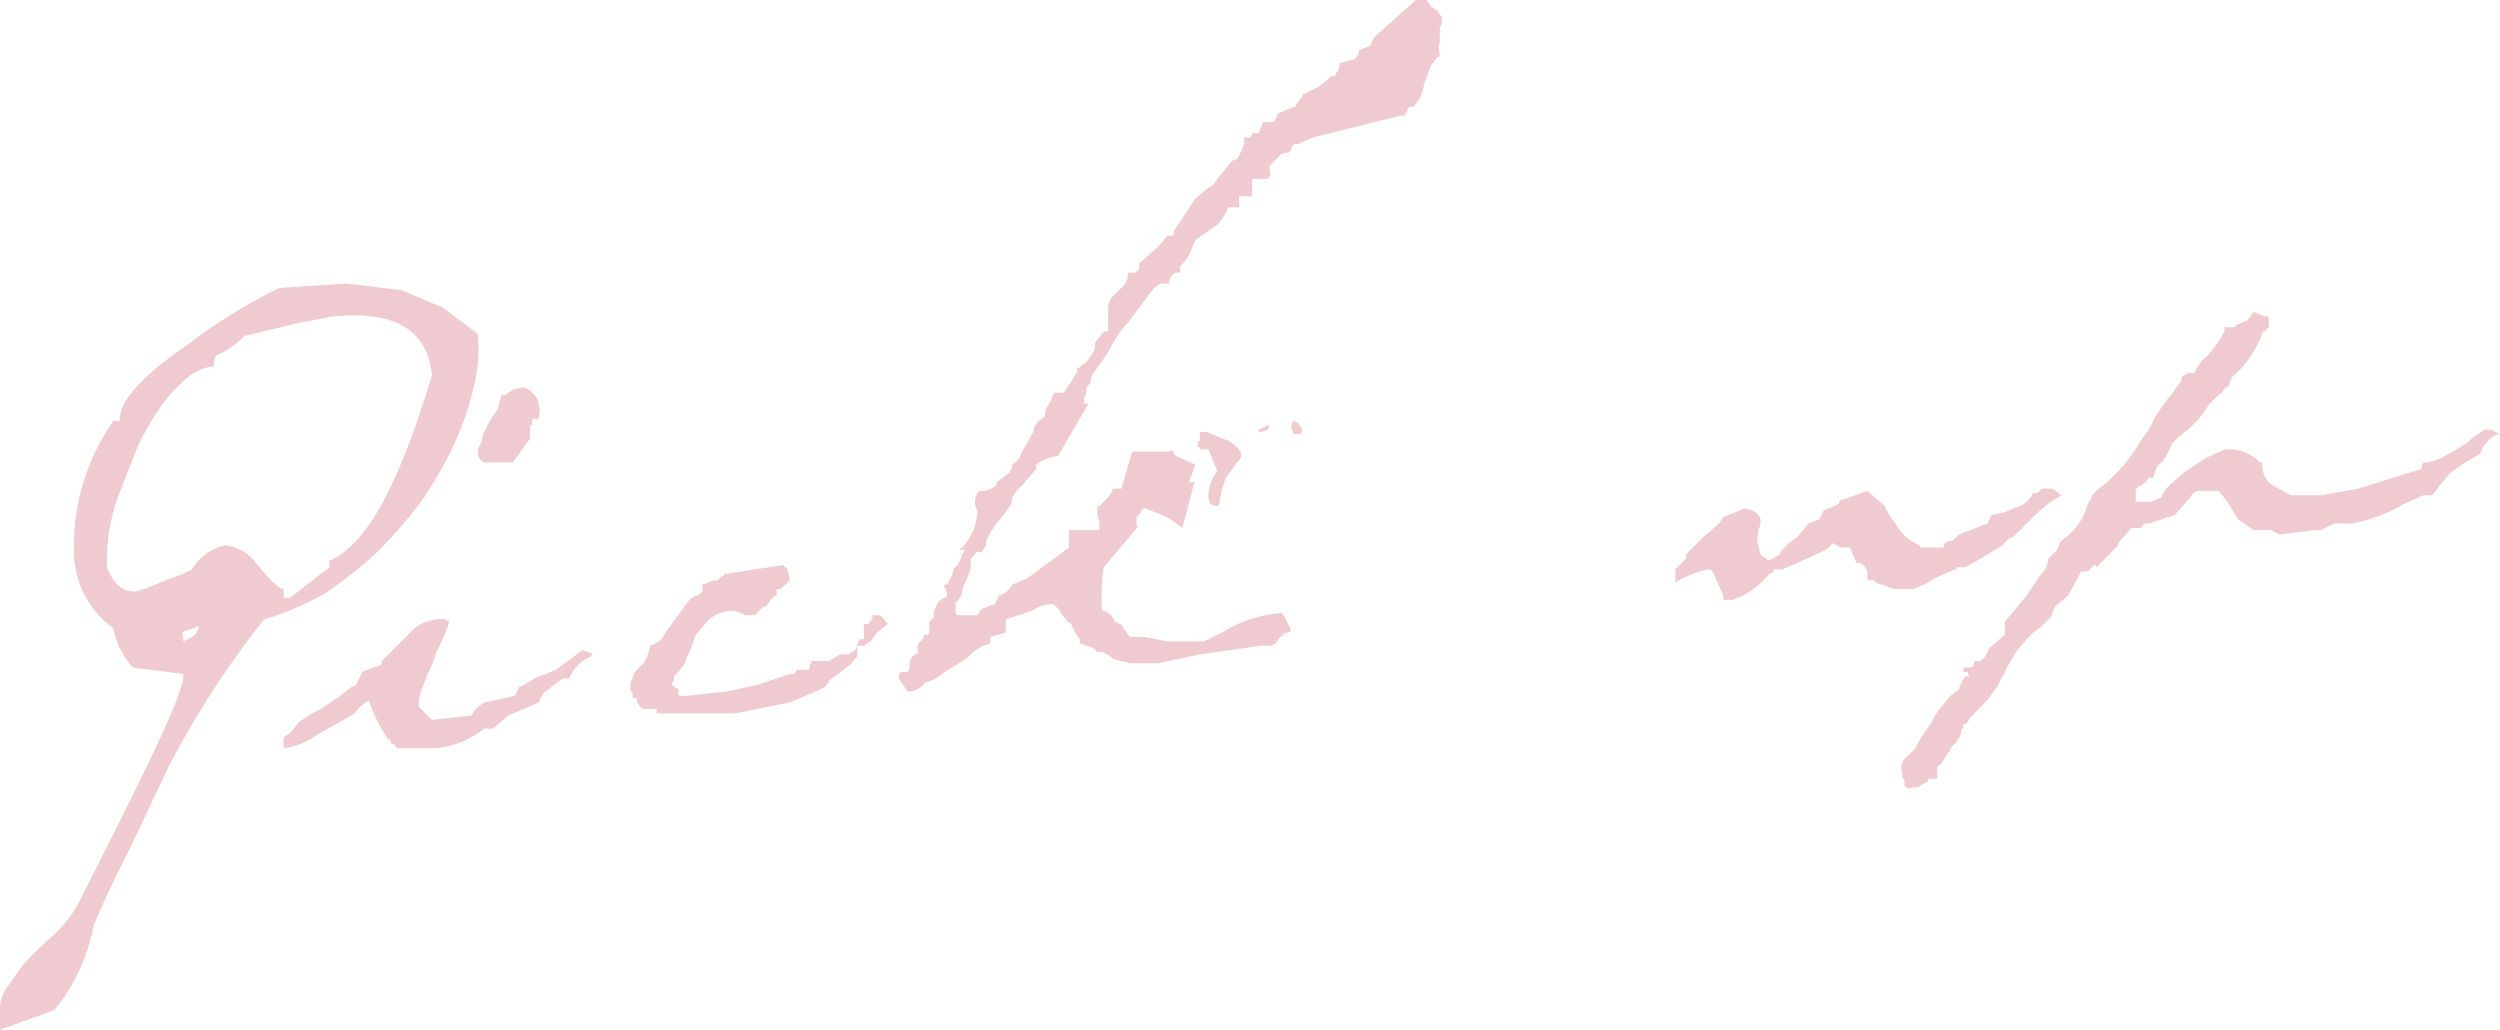 <svg xmlns="http://www.w3.org/2000/svg" viewBox="0 0 114.6 47.2">
  <defs>
    <style>
      .f7987e62-c63b-4914-b3b2-1cc9391e7dc8 {
        fill: #efcad1;
      }
    </style>
  </defs>
  <g id="a218540e-3e6d-458e-8d4d-71f9ab1943c0" data-name="レイヤー 2">
    <g id="ec99d13f-abba-4393-b74b-206f171a5a61" data-name="写真">
      <g>
        <path class="f7987e62-c63b-4914-b3b2-1cc9391e7dc8" d="M21.9,15.3a7.2,7.2,0,0,1-.2,2.5,13.4,13.4,0,0,1-.9,2.6A17.4,17.4,0,0,1,19.3,23a22,22,0,0,1-2,2.3,19.9,19.9,0,0,1-2.4,1.9,13.9,13.9,0,0,1-2.8,1.2,42.3,42.3,0,0,0-4.4,6.8L6,38.8c-.6,1.2-1.2,2.4-1.7,3.6a8.8,8.8,0,0,1-1.8,3.9l-1.1.4L0,47.2v-1a1.6,1.6,0,0,1,.3-.9l.7-1A15.8,15.8,0,0,1,2.3,43a5.7,5.7,0,0,0,1.5-2c3.1-6.1,4.7-9.4,4.6-10.1h0l-2.3-.3a3.6,3.6,0,0,1-.9-1.8,4.3,4.3,0,0,1-1.8-3.3,9.9,9.9,0,0,1,1.8-6.2h.3c-.1-.8.9-2,3.1-3.5a25.4,25.4,0,0,1,4.2-2.6l3.1-.2,2.5.3,1.9.8Zm-2.1,1.9q-.3-3.1-4.5-2.7l-1.6.3-2.5.6a3.8,3.8,0,0,1-1.3.9,1.1,1.1,0,0,0-.1.5,2.1,2.1,0,0,0-1.2.5,7.4,7.4,0,0,0-1.2,1.3,11.8,11.8,0,0,0-1.1,1.9l-.9,2.3A8.8,8.8,0,0,0,4.9,26c.3.8.8,1.2,1.4,1.1l.6-.2.7-.3.8-.3.4-.2A2.4,2.4,0,0,1,10.3,25a2,2,0,0,1,1.5.9c.6.7,1,1.1,1.2,1.1v.4h.3L15.1,26v-.3C16.8,25,18.3,22.2,19.8,17.2ZM9.1,28.7l-.5.2c-.2,0-.3.1-.2.3v.2C8.9,29.2,9.1,29,9.1,28.7Z"/>
        <path class="f7987e62-c63b-4914-b3b2-1cc9391e7dc8" d="M27.2,30a.1.1,0,0,0-.1.1,1.7,1.7,0,0,0-1,1h-.3l-.4.3-.4.3a1.3,1.3,0,0,0-.3.5l-.7.3-.7.3-.7.6h-.4a4.3,4.3,0,0,1-2.2.9H18.2c-.1-.1-.1-.2-.2-.2s-.1-.1-.1-.2h-.1a7.6,7.6,0,0,1-.9-1.8l-.4.3c-.1.1-.2.3-.4.4l-1.6.9a3.2,3.2,0,0,1-1.5.6v-.5l.3-.2.4-.5.6-.4.4-.2.9-.6.5-.4q.3-.1.3-.3c.1-.1.1-.2.2-.4l.8-.3c.1,0,.1-.1.1-.2l1.4-1.4a1.8,1.8,0,0,1,1.1-.5.7.7,0,0,1,.6.1,9.8,9.8,0,0,1-.6,1.4,5.1,5.1,0,0,1-.4,1l-.3.8a1.7,1.7,0,0,0-.1.7l.6.6,1.8-.2.3-.4.3-.2,1.4-.3.2-.4.4-.2.3-.2,1-.4.8-.6.4-.3ZM24.4,19.2c0,.2,0,.3-.1.3v.6l-.5.7-.3.4H22.2a.5.5,0,0,1-.3-.4.8.8,0,0,1,.1-.4c.1-.2.1-.4.2-.6l.3-.6.3-.4.2-.7h.2a.9.9,0,0,1,.6-.3c.2-.1.4,0,.6.2a.9.9,0,0,1,.3.6c.1.2,0,.4,0,.6Z"/>
        <path class="f7987e62-c63b-4914-b3b2-1cc9391e7dc8" d="M39.6,28.6h.2c.2-.2.2-.3.2-.4h.3c.2.1.3.3.4.4l-.5.4-.3.4-.3.2h-.3V30c0,.1,0,.1-.1.2s-.2.3-.4.4l-.8.6c0,.1-.1.2-.2.3l-.4.2-.5.2-.7.3-2.5.5H30.1v-.2h-.6c-.2-.1-.2-.2-.3-.3v-.2L29,32v-.2c0-.1-.1-.1-.1-.2a.7.7,0,0,1,.1-.5c0-.2.2-.4.4-.6s.3-.4.4-.9a1,1,0,0,0,.7-.6l1.1-1.5.3-.2H32l.2-.2v-.3l.5-.2h.2l.2-.2a.1.1,0,0,0,.1-.1h.1l2.6-.4.2.2c0,.2.1.3.1.5l-.2.2c-.1.1-.2.1-.2.2h-.2v.3c-.1,0-.2.1-.5.5H35l-.2.2-.2.2h-.4l-.5-.2h-.3a1.8,1.8,0,0,0-.9.4l-.6.7-.3.8a1.7,1.7,0,0,0-.2.5l-.3.4-.2.2v.2c-.1.1-.1.1-.1.2l.3.2v.2a.1.1,0,0,0,.1.1h.2l1.9-.2,1.4-.3.9-.3.6-.2h.2c.1-.1.1-.2.2-.2h.5v-.2c.1-.1.1-.1.1-.2H38l.5-.3h.4l.3-.2.2-.5h.2Z"/>
        <path class="f7987e62-c63b-4914-b3b2-1cc9391e7dc8" d="M54.8,22.1a.3.3,0,0,0-.1.2h0l-.5,1.9-.7-.5-1-.4a.2.2,0,0,0-.2.2l-.2.2v.4h.1L50.6,26a7.6,7.6,0,0,0-.1,1.5v.4a.1.1,0,0,0,.1.1.8.8,0,0,1,.5.5c.3.1.4.2.4.3l.3.4h.7l1,.2h1.7L56,29a6.2,6.2,0,0,1,2.7-.9c.1,0,.2.2.4.6s-.1.2-.3.4l-.2.2c-.1.2-.2.3-.4.3h-.4L55,30l-1.9.4H51.8c-.3-.1-.7-.1-.9-.3l-.3-.2h-.3l-.2-.2-.6-.2v-.2a2.5,2.5,0,0,1-.4-.7c-.2-.1-.3-.3-.4-.4s-.1-.2-.2-.3l-.2-.2h-.1a1.6,1.6,0,0,0-.9.3l-1.2.4V29l-.7.2v.3a1.9,1.9,0,0,0-.8.4l-.3.3-1,.6a2.1,2.1,0,0,1-.9.5,1,1,0,0,1-.8.4l-.4-.6a.4.4,0,0,1,.1-.3h.3a.4.4,0,0,0,.1-.3v-.2a.3.3,0,0,0,.1-.2l.3-.2a.4.4,0,0,1,.1-.5h0c.1-.1.2-.2.1-.3h.2c.1,0,.1-.1.1-.2v-.4l.2-.2v-.2c.1-.3.2-.6.5-.7s-.1-.5,0-.6h.1a1.3,1.3,0,0,0,.3-.7l.2-.2a1.7,1.7,0,0,0,.2-.5c.1-.1.1-.1.1-.2h-.2a.1.1,0,0,1,.1-.1,2.5,2.5,0,0,0,.7-1.7.8.8,0,0,1-.1-.3.7.7,0,0,1,.2-.6,1,1,0,0,0,.7-.2.3.3,0,0,0,.1-.2l.4-.3c.1-.1.2-.1.2-.2a.4.4,0,0,0,.1-.3c.3-.2.4-.4.4-.5l.4-.7c.1-.2.2-.3.2-.5l.2-.3.3-.2a1,1,0,0,1,.2-.6h0c0-.1.1-.1.1-.2s.1-.2.1-.3h.5c0-.1.1-.2.3-.5l.3-.5c-.1-.1,0-.1,0-.1l.4-.3c.3-.4.4-.6.4-.7v-.2l.4-.5c.1,0,.2,0,.2-.1V14c0-.1.1-.2.1-.3l.3-.3.3-.3a.8.8,0,0,0,.2-.4v-.2H52c.2-.1.3-.2.2-.4l1-.9.3-.4h.3v-.2l.6-.9.4-.6.6-.5a.8.8,0,0,0,.4-.4l.5-.6a.5.5,0,0,1,.4-.3c.3-.5.4-.8.3-1h.3a.3.3,0,0,0,.1-.2h.3l.2-.5h.5l.2-.4.7-.3h.1a.3.3,0,0,1,.1-.2l.2-.3a.1.1,0,0,1,.1-.1l.6-.3.4-.3.2-.2h.2a.3.3,0,0,1,.1-.2.6.6,0,0,0,.1-.4l.7-.2c.2-.2.2-.3.2-.4l.5-.2.2-.4L64.9,0h.5l.2.3.3.2.2.3v.3a.3.3,0,0,0-.1.2V2c-.1.1,0,.3,0,.6h-.1l-.3.4-.3.8a6.4,6.4,0,0,1-.2.7l-.3.4h-.2a.3.3,0,0,0-.1.2c0,.1-.1.1-.1.2h-.2l-4,1-.7.3h-.2c0,.1-.1.1-.1.2s-.1.1-.1.2H59a.5.5,0,0,0-.4.2l-.4.4v.2c.1.2,0,.4-.2.4h-.6V9h-.6v.5h-.5a2.2,2.2,0,0,1-.5.8l-1,.7-.3.7-.2.3-.2.2v.3h-.2a.5.5,0,0,0-.3.5h-.4l-.3.2-1.2,1.6a3.3,3.3,0,0,0-.6.8l-.4.7-.5.7a.8.8,0,0,0-.2.5l-.2.3c0,.2,0,.3-.1.4v.3h.2l-1.4,2.4a1.9,1.9,0,0,0-1,.4v.2l-.6.7-.3.3-.2.3a.8.8,0,0,1-.1.4l-.3.4-.4.5-.3.5a.8.8,0,0,0-.1.4l-.2.3c-.1,0-.3,0-.3.1l-.2.2v.4a4.1,4.1,0,0,1-.3.8c-.1.2-.1.5-.2.6s-.1.2-.2.2v.4h0c0,.1,0,.1.1.2h.9l.2-.3.6-.2.2-.4a1,1,0,0,0,.6-.5l.7-.3L49,25.1v-.8h1.4V24c0-.2-.1-.3-.1-.5v-.2c0-.1,0-.1.1-.1h0c.4-.4.6-.6.6-.8h.4l.5-1.7h1.7a.1.1,0,0,0,.1-.1l.2.3.9.4-.3.8Zm1.9-.9-.5.7a5.3,5.3,0,0,0-.3,1.1c0,.2-.1.2-.1.2s-.2,0-.3-.1a.7.7,0,0,1-.1-.5h0a1.9,1.9,0,0,1,.4-1l-.4-1h-.3a.1.1,0,0,1-.1-.1h-.1v-.2c.1-.1.1-.1.1-.2v-.3h.3l.5.2.5.2.3.2c.2.2.3.3.3.5A.5.5,0,0,1,56.7,21.2Zm1.1-1.4c-.1,0-.1,0-.1-.1l.4-.2h.1a.3.3,0,0,1-.1.2Zm1.7-.4.2.3c0,.1,0,.1-.1.2h-.3c0-.1-.1-.2-.1-.3a.4.4,0,0,1,.1-.3Z"/>
        <path class="f7987e62-c63b-4914-b3b2-1cc9391e7dc8" d="M86.9,24A2.1,2.1,0,0,0,88,25h0a.1.1,0,0,0,.1.1h1c0-.2.1-.3.4-.3l.3-.3,1.3-.5.2-.4a2.9,2.9,0,0,0,1-.3,1.3,1.3,0,0,0,.9-.7h.2l.2-.2h.5l.4.3-.5.3-.6.5-.5.5-.6.6a1,1,0,0,0-.5.4l-.5.3-.5.3-.7.4h-.4c0,.1,0,.1-.1.1l-.9.4-.5.3-.5.2h-.9l-.5-.2a.5.5,0,0,1-.4-.2h-.3v-.4c-.1-.2-.2-.4-.4-.4h-.1l-.3-.7h-.4l-.4-.2a1.1,1.1,0,0,1-.5.4l-1.1.5-.7.3h-.4a.2.2,0,0,1-.2.2,3.5,3.5,0,0,1-1.7,1.2H79v-.2l-.4-.9q-.1-.3-.3-.3a4.7,4.7,0,0,0-1.5.6v-.6l.5-.5v-.2l.8-.8.7-.6.2-.3,1-.4c.4.1.6.2.7.5a.9.9,0,0,1-.1.5c0,.3-.1.5,0,.7s0,.4.2.5l.3.2.5-.3c0-.1.1-.2.2-.3s.1-.1.2-.2l.4-.3.5-.6.5-.2.2-.4.7-.3c0-.1,0-.1.1-.2h.1l1.1-.4.8.7A2.7,2.7,0,0,0,86.9,24Z"/>
        <path class="f7987e62-c63b-4914-b3b2-1cc9391e7dc8" d="M113.3,20.1l.6-.4h.3l.4.2h-.1a1.4,1.4,0,0,0-.8.9l-.7.4-.7.5-.5.6-.3.4h-.4l-.9.4a7.2,7.2,0,0,1-2.4.9H107l-.6.3h-.3l-1.6.2-.4-.2h-.8l-.7-.5-.5-.8-.4-.5h-.9a.5.5,0,0,0-.4.3l-.7.8-1.2.4h-.2c-.1.1-.1.2-.2.2h-.4l-.6.7a.3.3,0,0,1-.1.2l-.3.3-.3.3-.3.3a.1.1,0,0,0-.1-.1l-.2.2c0,.1-.2.1-.4.1l-.6,1.1-.6.5-.2.5-.4.4-.4.3-.3.3-.5.6-.4.7c-.1.3-.3.5-.4.8l-.5.7-.8.8q-.1.3-.3.3a.4.4,0,0,1-.1.3c0,.2-.1.3-.2.5l-.3.3c0,.2-.1.2-.1.2L89,35c-.1.1-.2.1-.2.2v.5h-.4a.2.2,0,0,1-.2.2l-.3.2h-.3c-.1.1-.1,0-.2,0s-.1-.2-.1-.3-.1-.1-.1-.2v-.2a.6.6,0,0,1,.2-.7l.4-.4a5.2,5.2,0,0,1,.7-1.1,2.8,2.8,0,0,1,.5-.8l.4-.5.4-.3a1.6,1.6,0,0,1,.3-.6h.2a.3.3,0,0,1-.1-.2H90v-.2h.4a.4.4,0,0,0,.1-.3h.3l.2-.2.2-.4.7-.6v-.6h0l1-1.2.6-.9a1.2,1.2,0,0,0,.4-.8l.2-.2.2-.2a.8.8,0,0,0,.1-.3l.2-.2a2.8,2.8,0,0,0,1.1-1.6.8.8,0,0,0,.2-.4l.3-.3.4-.3.6-.6a.1.1,0,0,1,.1-.1l.6-.8a7,7,0,0,1,.6-.9l.3-.6.2-.3.2-.3.4-.5.2-.3c.1-.1.2-.2.2-.3s0-.1.1-.2h.1c0-.1.1-.1.2-.1h.2a1.8,1.8,0,0,1,.6-.8l.4-.5.2-.3.2-.4c-.1,0,0-.1,0-.1h.4a.1.1,0,0,0,.1-.1l.5-.2.3-.4.5.2h.2V15H104l-.2.2c-.1,0-.1,0-.1.1a4.8,4.8,0,0,1-1.4,2c0,.1-.1.2-.1.3s-.1.1-.2.2-.1.2-.3.3l-.4.4-.5.7-.5.5-.4.3-.3.3-.3.6-.2.3c-.2.1-.3.3-.4.7h-.2c-.1.2-.3.3-.4.4H98c0,.1-.1.1-.1.2v.5h.7l.5-.2c0-.2.2-.4.4-.6l.7-.6.9-.6.9-.4a2,2,0,0,1,1.6.6h.1v.2a1.2,1.2,0,0,0,.4.8l.9.5h1.4l1.7-.3,1.6-.5,1.3-.4a.4.4,0,0,1,.1-.3h.2l.6-.2.7-.4.5-.3Z"/>
      </g>
    </g>
  </g>
</svg>
